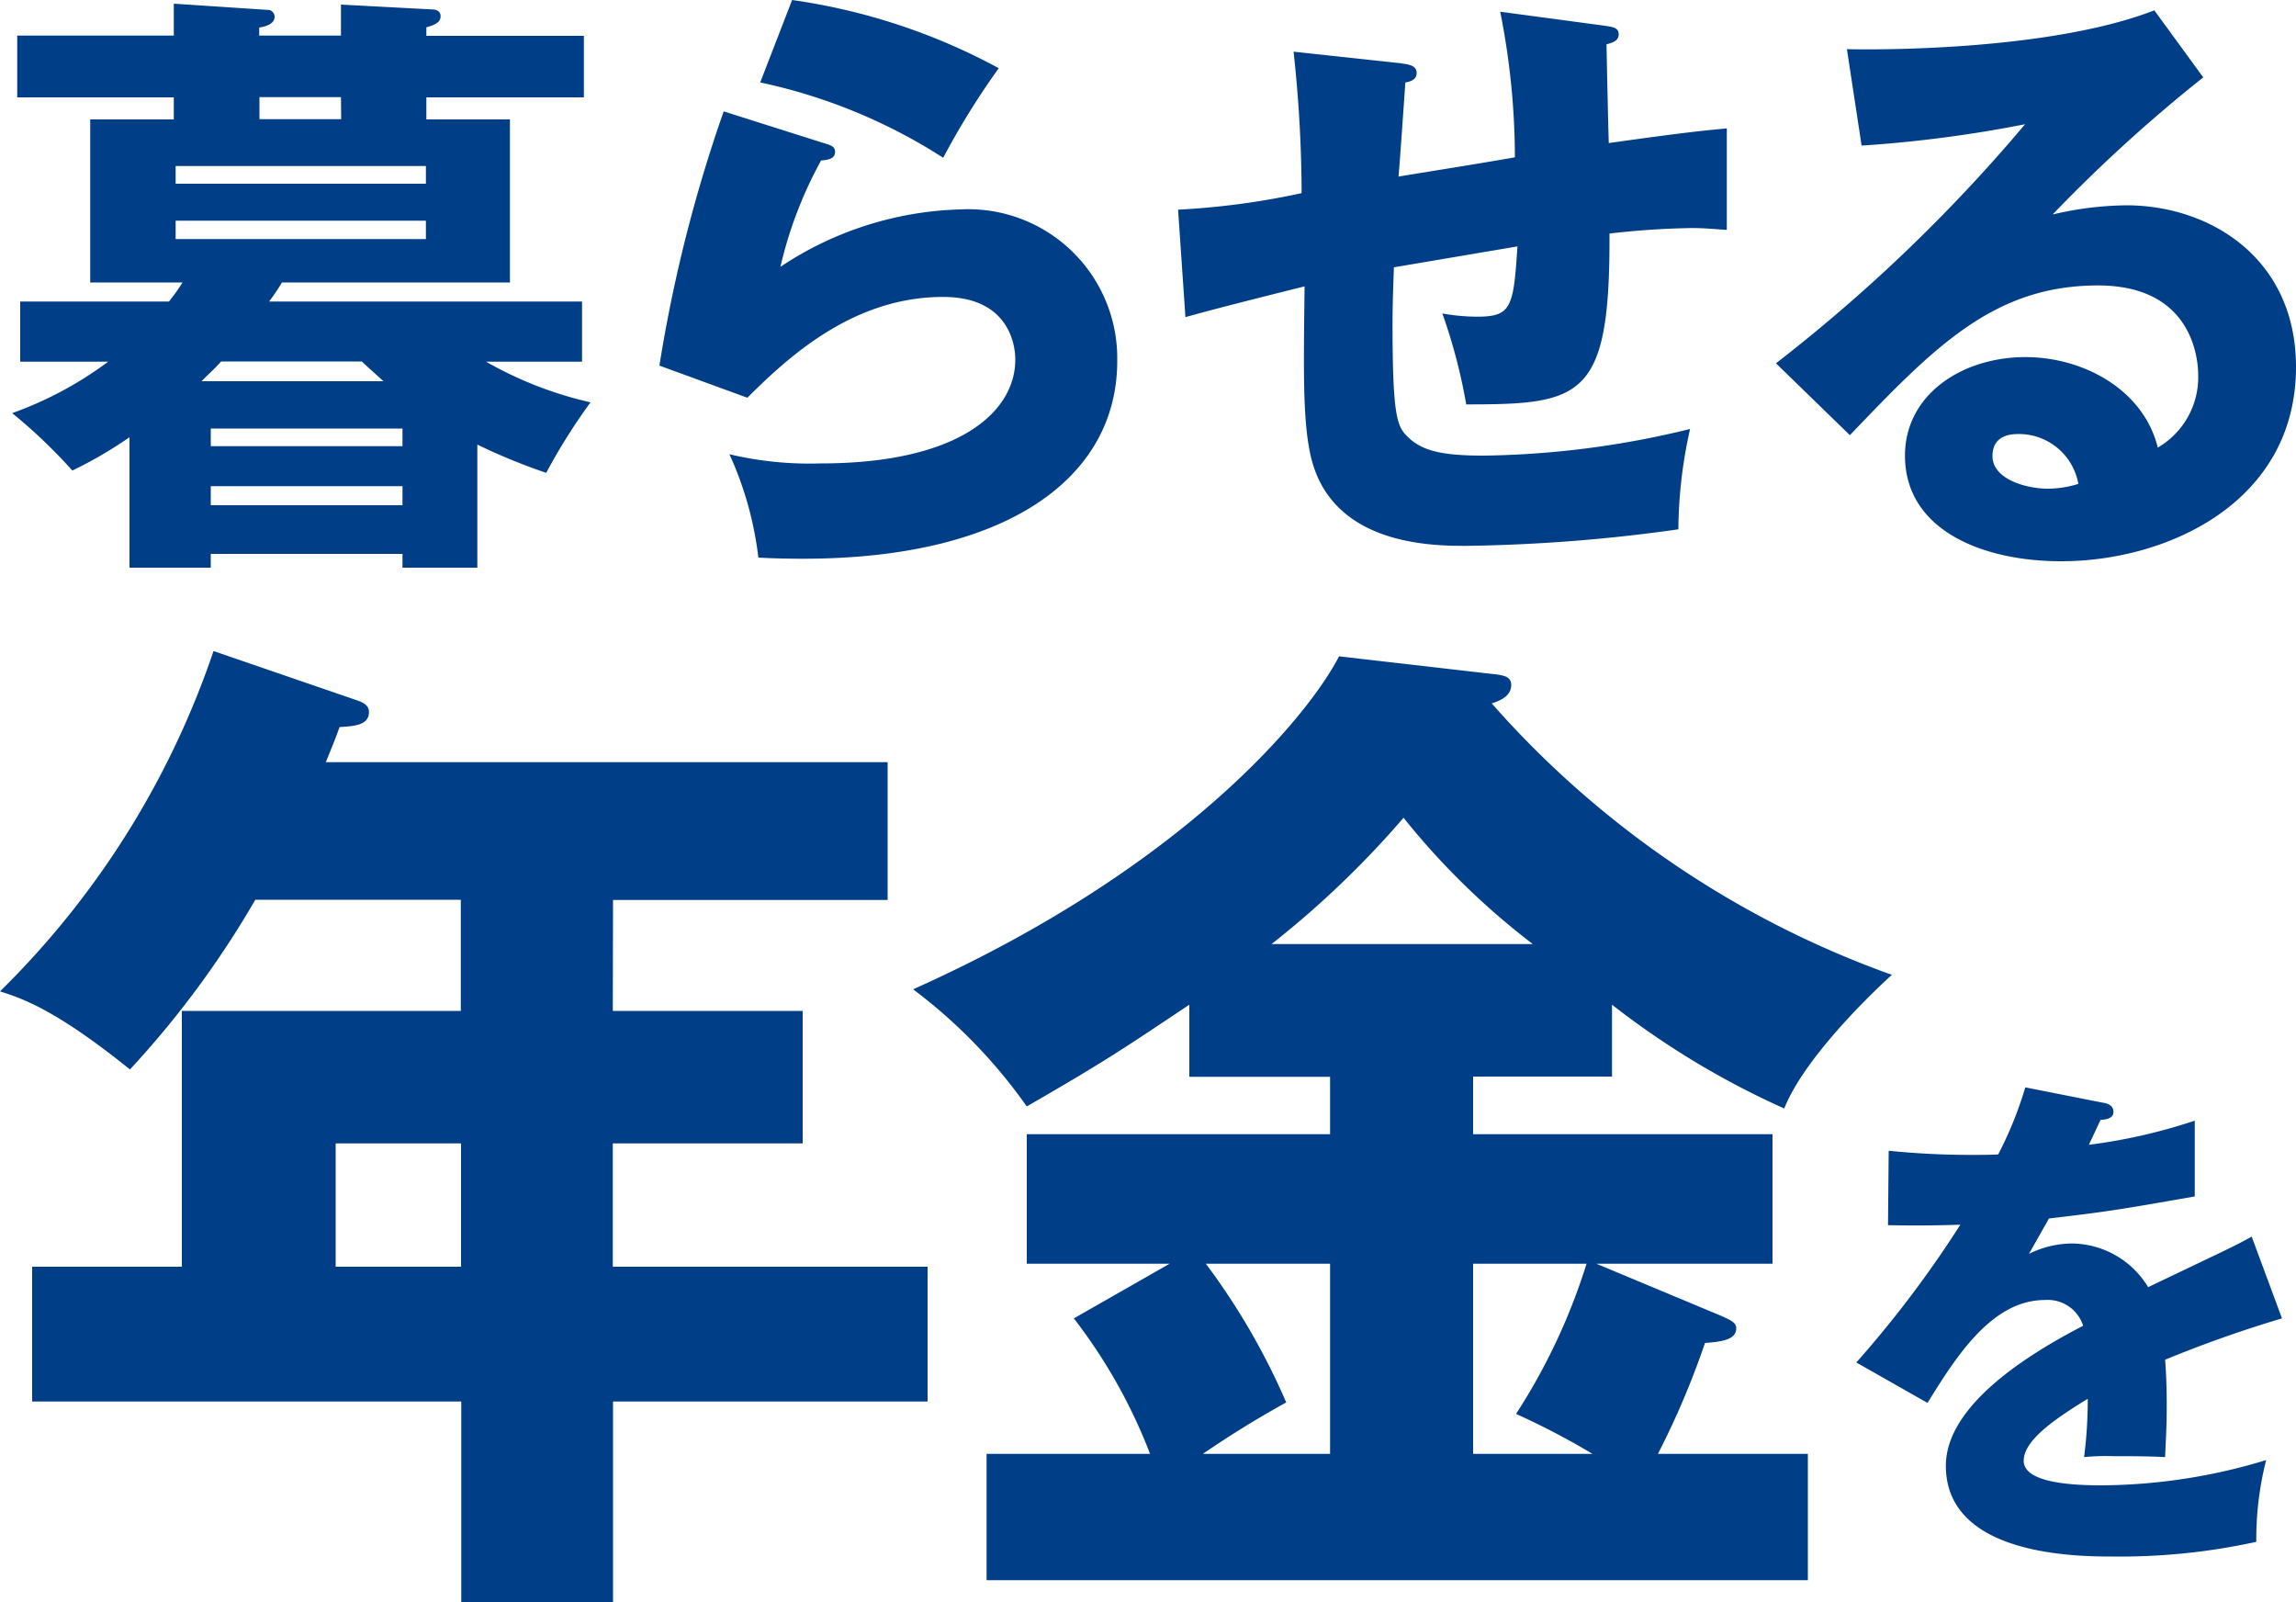 <svg xmlns="http://www.w3.org/2000/svg" viewBox="0 0 100 69.76">
  <g fill="#003f88">
    <path d="M7.57.16l4.07.27a.3.3 0 0 1 .32.3c0 .31-.37.42-.67.47v.35h3.56V.2l3.96.21c.16 0 .38.05.38.3 0 .3-.35.4-.62.48v.37h6.86v2.68h-6.86v.96h3.64v7.1h-9.93a8.92 8.92 0 0 1-.56.83h13.63v2.62h-4.18a16.57 16.57 0 0 0 4.55 1.77 25.77 25.77 0 0 0-1.93 3.07 25.72 25.72 0 0 1-3-1.23v5.36h-3.26v-.6H9.18v.6H5.64v-5.68a18.43 18.43 0 0 1-2.49 1.45 22.95 22.95 0 0 0-2.62-2.5 15.96 15.96 0 0 0 4.18-2.24H.88v-2.62h6.48a8.83 8.83 0 0 0 .59-.83H3.93v-7.1h3.64v-.96H.75V1.55h6.82zM18.55 8v-.77H7.65V8zM7.65 9.61v.8h10.9v-.8zm9.05 6.99c-.59-.54-.78-.7-.94-.86H9.63c-.26.3-.56.56-.85.86zm.83 2.83v-.77H9.18v.77zm-8.35 1.74V22h8.35v-.83zm5.67-16.94H11.3v.96h3.56zM35.97 6.26c.19.06.4.11.4.35 0 .32-.32.35-.61.38a18.02 18.02 0 0 0-1.77 4.63 14.82 14.82 0 0 1 7.82-2.5 6.49 6.49 0 0 1 6.85 6.6c0 5.1-4.82 8.61-13.68 8.61-.78 0-1.44-.02-1.95-.05a15.09 15.09 0 0 0-1.26-4.5 15.12 15.12 0 0 0 3.96.4c6.08 0 8.49-2.27 8.49-4.52 0-.78-.38-2.73-3.14-2.73-3.82 0-6.6 2.46-8.53 4.39l-3.83-1.4a63.53 63.53 0 0 1 2.8-11.07zM34.5 0a26.71 26.71 0 0 1 9 2.97 33.72 33.72 0 0 0-2.42 3.9 23.91 23.91 0 0 0-7.97-3.28zM69.89 1.12c.37.06.61.08.61.38s-.32.37-.53.43c0 .13.08 3.93.1 4.3 3.32-.47 4.2-.55 5.14-.64v4.42c-.42-.02-.88-.08-1.55-.08a35.48 35.48 0 0 0-3.56.24c.03 7.18-1.18 7.44-6.24 7.44a24.1 24.1 0 0 0-1.04-3.96 8.73 8.73 0 0 0 1.5.14c1.5 0 1.6-.38 1.77-3.06l-5.38.91c-.03.83-.06 1.64-.06 2.44 0 4.26.22 4.52.72 5 .6.54 1.4.76 3.24.76a39.62 39.62 0 0 0 9-1.16 20.41 20.41 0 0 0-.51 4.37 72.3 72.3 0 0 1-9.24.72c-1.55 0-5.72-.05-6.72-3.7-.4-1.52-.37-3.63-.32-7.6-3.2.8-4.15 1.05-5.19 1.34l-.32-4.68a33.22 33.22 0 0 0 5.38-.72 57.3 57.3 0 0 0-.35-6.16l4.63.5c.4.06.73.09.73.44 0 .29-.3.37-.49.4-.05.67-.24 3.5-.3 4.1.81-.14 3.38-.54 5.07-.84a32.6 32.6 0 0 0-.64-6.34zM95.96 3.37a66.03 66.03 0 0 0-6.56 5.97 14.58 14.58 0 0 1 3.21-.4c3.64 0 7.39 2.3 7.39 7.04 0 5.89-5.6 8.46-10.23 8.46-3.45 0-6.8-1.37-6.8-4.6 0-2.65 2.47-4.29 5.25-4.29 2.52 0 5.14 1.42 5.76 3.94a3.54 3.54 0 0 0 1.76-3.16c0-.64-.21-3.9-4.36-3.9-4.52 0-7.1 2.64-10.81 6.52l-3.22-3.13A70.9 70.9 0 0 0 88.2 5.41a55.46 55.46 0 0 1-7.12.93l-.64-4.2c1.05.03 8.78.1 13.39-1.69zM87.9 18.9c-.91 0-1.12.5-1.12.96 0 1.02 1.5 1.42 2.4 1.42a4.45 4.45 0 0 0 1.34-.21 2.63 2.63 0 0 0-2.62-2.17zM26.69 44.02h8.27v5.77h-8.27v5.37H40.4v5.87H26.7v8.73h-6.61v-8.73H1.4v-5.87h6.52V44.02h12.15v-4.84h-8.95a41.17 41.17 0 0 1-5.46 7.39C2.43 43.97.98 43.48 0 43.17a37.73 37.73 0 0 0 9.3-14.82l6.26 2.15c.26.09.51.22.51.5 0 .57-.6.62-1.28.66-.21.59-.42 1.08-.6 1.53h24.47v6H26.7zm-6.61 5.77h-5.46v5.37h5.46zM64.16 49.39H77.2v5.64h-7.67l5.46 2.28c.38.18.63.27.63.54 0 .5-.68.58-1.36.63a36.22 36.22 0 0 1-2.05 4.83h6.53v5.5H42.97v-5.5h7.12a23.32 23.32 0 0 0-3.32-5.9l4.17-2.38h-6.22v-5.64h13.21v-2.5H51.8v-3.14c-2.82 1.88-3.59 2.42-7.08 4.43a22.74 22.74 0 0 0-4.95-5.1c11.9-5.33 17.27-12 18.55-14.5l6.95.8c.25.05.55.1.55.45 0 .45-.43.67-.85.8A42.1 42.1 0 0 0 82.4 42.45c-.8.72-3.8 3.58-4.69 5.82a36.28 36.28 0 0 1-7.5-4.52v3.13h-6.05zm-6.23 5.64h-5.41a29.7 29.7 0 0 1 3.5 6.04 43.62 43.62 0 0 0-3.63 2.24h5.54zm8.83-13.92a32.3 32.3 0 0 1-5.63-5.5 41 41 0 0 1-5.75 5.5zm-2.6 22.2h5.2a32.34 32.34 0 0 0-3.33-1.74 26.56 26.56 0 0 0 3.07-6.54h-4.94zM91.6 48.02c.14.02.45.09.45.4s-.4.34-.56.34l-.51 1.09a24.02 24.02 0 0 0 4.61-1.05v3.3c-3.32.58-3.72.65-6.35.96l-.87 1.54a4.23 4.23 0 0 1 1.94-.45 3.92 3.92 0 0 1 3.25 1.9c3.3-1.58 3.68-1.74 4.51-2.2l1.32 3.56a52.75 52.75 0 0 0-5.09 1.8c.05.65.07 1.34.07 2.01 0 1-.05 1.63-.07 2.23-.71-.04-1.52-.04-2.23-.04a10 10 0 0 0-1.3.04 19.34 19.34 0 0 0 .16-2.54c-1.38.85-2.79 1.79-2.79 2.7 0 1 2.28 1.07 3.42 1.07a25.05 25.05 0 0 0 7.14-1.1 14.02 14.02 0 0 0-.43 3.56 27.71 27.71 0 0 1-6.22.64c-1.5 0-7.3 0-7.3-3.95 0-2.63 3.55-4.84 5.98-6.1a1.62 1.62 0 0 0-1.67-1.12c-2.32 0-3.88 2.5-5.11 4.48l-3.1-1.76a47.57 47.57 0 0 0 4.53-6c-1.2.04-2.19.04-3.15.02l.03-3.24c.69.07 1.98.18 3.5.18.64 0 .91 0 1.27-.02a16.63 16.63 0 0 0 1.18-2.92z"/>
  </g>
</svg>
